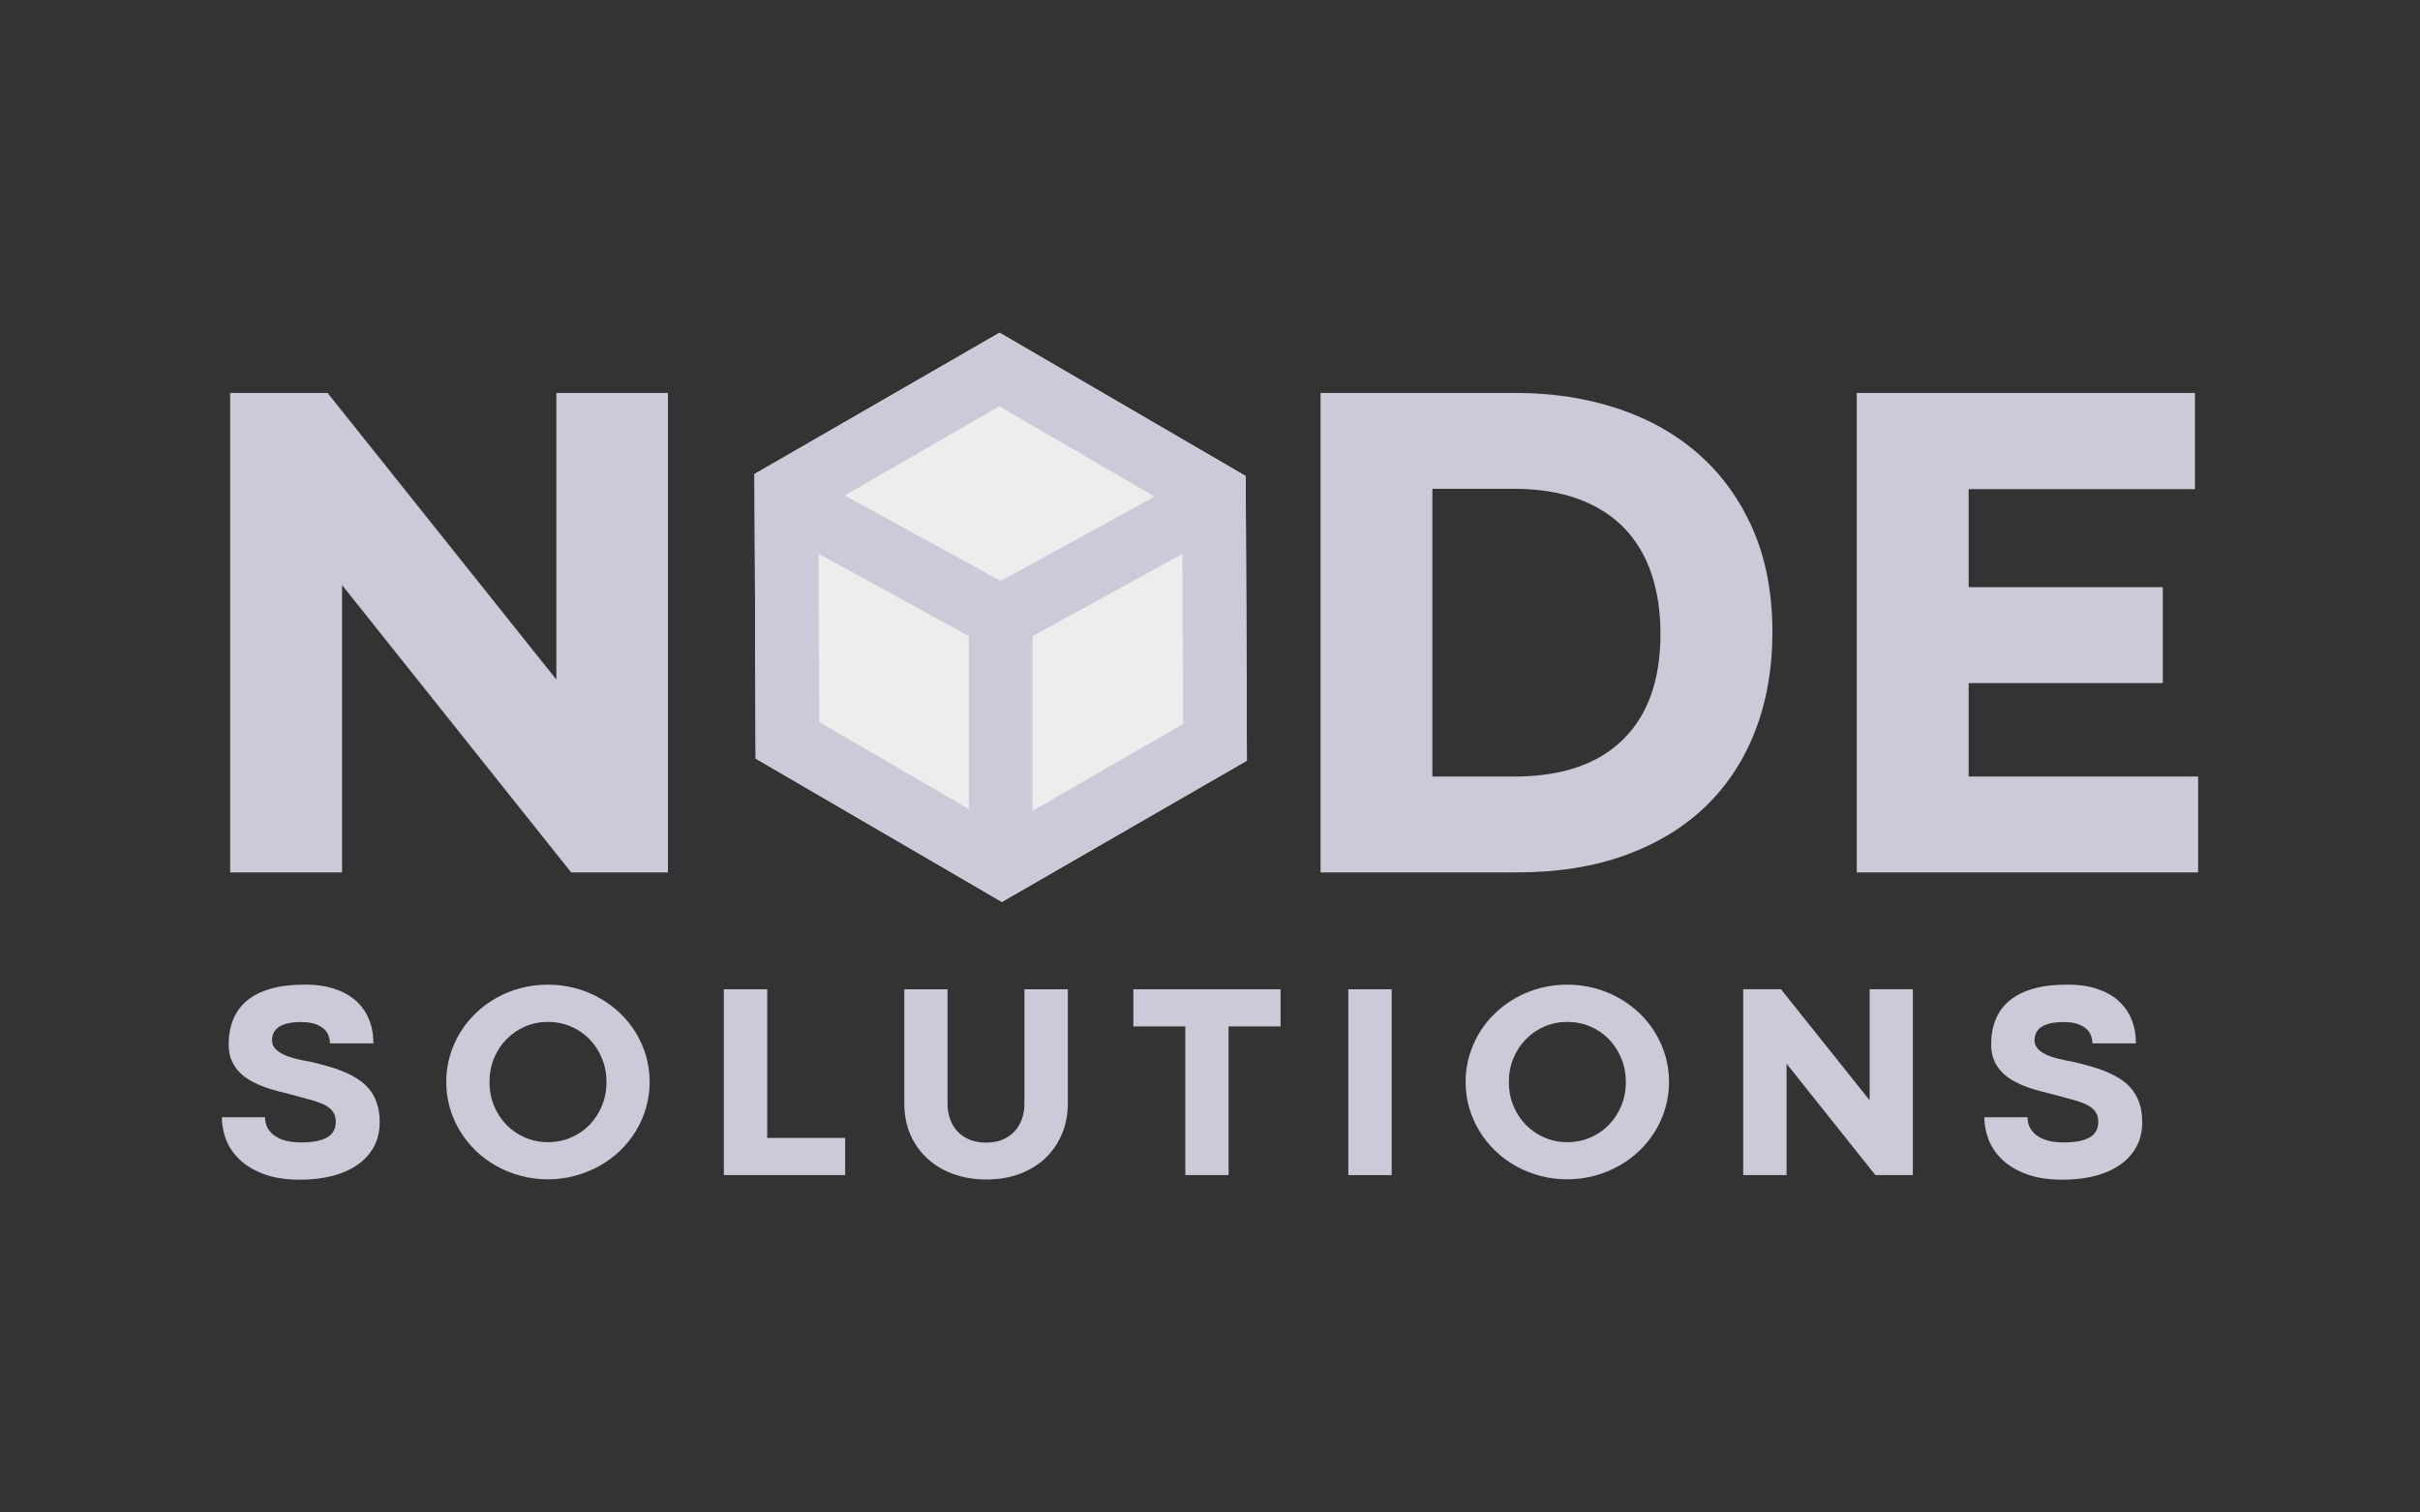 <?xml version="1.0" encoding="UTF-8"?> <svg xmlns="http://www.w3.org/2000/svg" width="240" height="150" viewBox="0 0 240 150" fill="none"><rect x="0" y="0" width="240" height="150" fill="#333333" stroke="none"/><g clip-path="url(#clip0_204_646)"><path d="M99.127 33L74.828 47.011L74.944 75.233L99.36 89.445L123.66 75.435L123.543 47.215L99.127 33Z" fill="#EDEDED"></path><path d="M123.54 47.212L99.127 33L74.828 47.011L74.944 75.233L99.36 89.445L123.656 75.435L123.54 47.212ZM99.111 40.291L114.504 49.248L99.244 57.626L83.769 49.132L99.111 40.291ZM81.171 54.9L96.088 63.089V80.245L81.241 71.602L81.171 54.9ZM102.4 80.415V63.089L117.259 54.928L117.331 71.807L102.4 80.415Z" fill="#CACAD9"></path><path d="M66.24 86.523H56.645L33.924 58.026V86.523H22.824V38.97H32.488L55.177 67.397V38.97H66.243V86.523H66.24Z" fill="#CACAD9"></path><path d="M130.96 38.97H150.323C153.94 38.97 157.301 39.483 160.407 40.508C163.509 41.535 166.201 43.048 168.477 45.053C170.752 47.058 172.539 49.535 173.833 52.482C175.127 55.432 175.777 58.84 175.777 62.71C175.777 66.253 175.218 69.487 174.098 72.412C172.978 75.337 171.343 77.843 169.196 79.93C167.05 82.016 164.399 83.636 161.249 84.79C158.099 85.944 154.492 86.52 150.43 86.52H130.963V38.97H130.96ZM150.146 77.014C154.861 77.014 158.462 75.797 160.946 73.361C163.433 70.924 164.674 67.423 164.674 62.852C164.674 60.662 164.377 58.679 163.781 56.908C163.184 55.136 162.288 53.626 161.085 52.378C159.883 51.13 158.371 50.169 156.55 49.494C154.729 48.82 152.592 48.479 150.143 48.479H142.054V77.011H150.143L150.146 77.014Z" fill="#CACAD9"></path><path d="M184.141 38.97H217.681V48.514H195.238V58.235H214.494V67.744H195.238V77.011H217.997V86.52H184.141V38.97Z" fill="#CACAD9"></path><path d="M26.286 110.806C26.286 111.566 26.599 112.171 27.223 112.622C27.848 113.073 28.729 113.3 29.868 113.3C30.493 113.3 31.02 113.252 31.456 113.158C31.891 113.063 32.242 112.931 32.513 112.758C32.785 112.587 32.983 112.376 33.11 112.127C33.236 111.878 33.299 111.598 33.299 111.279C33.299 110.838 33.195 110.479 32.987 110.208C32.778 109.937 32.478 109.71 32.09 109.53C31.702 109.35 31.229 109.186 30.673 109.041C30.118 108.896 29.486 108.726 28.779 108.528C28.435 108.436 28.044 108.338 27.605 108.228C27.167 108.118 26.722 107.985 26.27 107.822C25.819 107.658 25.377 107.462 24.948 107.232C24.519 107.002 24.134 106.718 23.796 106.384C23.458 106.05 23.187 105.656 22.982 105.199C22.776 104.742 22.675 104.209 22.675 103.595C22.675 102.674 22.824 101.845 23.124 101.108C23.423 100.373 23.881 99.746 24.5 99.232C25.118 98.719 25.907 98.325 26.86 98.054C27.814 97.782 28.953 97.647 30.272 97.647C31.358 97.647 32.317 97.786 33.157 98.06C33.993 98.337 34.7 98.725 35.275 99.232C35.849 99.74 36.285 100.351 36.585 101.07C36.884 101.789 37.033 102.589 37.033 103.475H32.718C32.718 103.204 32.668 102.939 32.57 102.684C32.469 102.425 32.308 102.202 32.081 102.006C31.854 101.811 31.563 101.656 31.206 101.54C30.85 101.423 30.408 101.363 29.884 101.363C29.306 101.363 28.827 101.414 28.451 101.511C28.076 101.612 27.779 101.748 27.561 101.918C27.343 102.088 27.192 102.284 27.107 102.501C27.021 102.718 26.977 102.939 26.977 103.166C26.977 103.481 27.078 103.755 27.283 103.986C27.488 104.216 27.766 104.414 28.117 104.581C28.47 104.748 28.887 104.89 29.366 105.007C29.846 105.123 30.367 105.234 30.926 105.331C31.566 105.486 32.182 105.647 32.763 105.82C33.346 105.99 33.886 106.192 34.385 106.416C34.883 106.643 35.332 106.898 35.736 107.188C36.136 107.478 36.48 107.818 36.768 108.212C37.055 108.606 37.273 109.054 37.424 109.561C37.579 110.069 37.654 110.646 37.654 111.295C37.654 112.225 37.459 113.044 37.064 113.754C36.67 114.463 36.124 115.058 35.423 115.541C34.722 116.023 33.889 116.389 32.927 116.631C31.964 116.874 30.916 116.997 29.786 116.997C28.375 116.997 27.176 116.814 26.191 116.448C25.207 116.083 24.402 115.607 23.783 115.017C23.165 114.431 22.71 113.769 22.426 113.032C22.142 112.294 22 111.553 22 110.803H26.286V110.806Z" fill="#CACAD9"></path><path d="M44.254 107.298C44.254 106.403 44.374 105.546 44.614 104.723C44.854 103.901 45.191 103.131 45.63 102.413C46.069 101.694 46.593 101.045 47.205 100.462C47.817 99.879 48.493 99.377 49.241 98.958C49.986 98.539 50.79 98.214 51.649 97.991C52.507 97.764 53.404 97.653 54.335 97.653C55.266 97.653 56.15 97.767 57.008 97.991C57.867 98.218 58.671 98.539 59.422 98.958C60.174 99.377 60.855 99.879 61.471 100.462C62.086 101.045 62.613 101.694 63.052 102.413C63.491 103.131 63.828 103.901 64.068 104.723C64.308 105.546 64.428 106.403 64.428 107.298C64.428 108.194 64.308 109.051 64.068 109.874C63.828 110.696 63.491 111.465 63.052 112.184C62.613 112.903 62.086 113.555 61.471 114.141C60.855 114.728 60.174 115.229 59.422 115.645C58.671 116.061 57.867 116.382 57.008 116.612C56.15 116.843 55.256 116.959 54.335 116.959C53.413 116.959 52.507 116.843 51.649 116.612C50.79 116.382 49.986 116.061 49.241 115.645C48.496 115.229 47.817 114.728 47.205 114.141C46.596 113.555 46.069 112.903 45.63 112.184C45.191 111.465 44.85 110.696 44.614 109.874C44.374 109.051 44.254 108.194 44.254 107.298ZM48.543 107.311C48.543 108.159 48.695 108.947 48.998 109.675C49.301 110.403 49.714 111.033 50.238 111.566C50.762 112.099 51.377 112.518 52.084 112.821C52.791 113.123 53.539 113.274 54.338 113.274C55.136 113.274 55.913 113.123 56.617 112.821C57.324 112.518 57.936 112.099 58.457 111.566C58.977 111.033 59.388 110.403 59.691 109.675C59.994 108.947 60.145 108.159 60.145 107.311C60.145 106.463 59.994 105.675 59.691 104.947C59.388 104.219 58.977 103.588 58.457 103.056C57.936 102.523 57.324 102.104 56.617 101.801C55.91 101.499 55.152 101.347 54.338 101.347C53.524 101.347 52.791 101.499 52.084 101.801C51.377 102.104 50.765 102.523 50.238 103.056C49.714 103.588 49.301 104.219 48.998 104.947C48.695 105.675 48.543 106.463 48.543 107.311Z" fill="#CACAD9"></path><path d="M71.785 98.11H76.087V112.852H83.819V116.537H71.785V98.107V98.11Z" fill="#CACAD9"></path><path d="M101.598 98.11H105.9V109.426C105.9 110.52 105.707 111.525 105.322 112.449C104.937 113.369 104.394 114.166 103.687 114.841C102.98 115.516 102.131 116.039 101.137 116.414C100.143 116.789 99.029 116.975 97.798 116.975C96.659 116.975 95.592 116.802 94.604 116.452C93.613 116.105 92.754 115.604 92.025 114.948C91.296 114.293 90.725 113.501 90.308 112.572C89.892 111.642 89.684 110.592 89.684 109.429V98.114H93.97V109.442C93.97 109.993 94.052 110.507 94.222 110.98C94.389 111.453 94.632 111.862 94.954 112.206C95.276 112.55 95.674 112.821 96.147 113.019C96.621 113.218 97.173 113.319 97.795 113.319C98.417 113.319 98.941 113.221 99.411 113.029C99.881 112.833 100.279 112.562 100.604 112.215C100.929 111.869 101.175 111.459 101.342 110.989C101.51 110.52 101.595 110.009 101.595 109.457V98.117L101.598 98.11Z" fill="#CACAD9"></path><path d="M117.556 101.795H112.398V98.11H126.999V101.795H121.842V116.537H117.552V101.795H117.556Z" fill="#CACAD9"></path><path d="M133.718 98.11H138.02V116.54H133.718V98.11Z" fill="#CACAD9"></path><path d="M145.349 107.298C145.349 106.403 145.469 105.546 145.708 104.723C145.948 103.901 146.286 103.131 146.725 102.413C147.163 101.694 147.687 101.045 148.3 100.462C148.909 99.879 149.587 99.377 150.335 98.958C151.08 98.539 151.885 98.214 152.743 97.991C153.602 97.764 154.498 97.653 155.429 97.653C156.36 97.653 157.244 97.767 158.103 97.991C158.961 98.218 159.766 98.539 160.517 98.958C161.268 99.377 161.95 99.879 162.565 100.462C163.181 101.045 163.708 101.694 164.147 102.413C164.585 103.131 164.923 103.901 165.163 104.723C165.403 105.546 165.523 106.403 165.523 107.298C165.523 108.194 165.403 109.051 165.163 109.874C164.923 110.696 164.585 111.465 164.147 112.184C163.708 112.903 163.181 113.555 162.565 114.141C161.95 114.728 161.268 115.229 160.517 115.645C159.766 116.061 158.961 116.382 158.103 116.612C157.244 116.843 156.351 116.959 155.429 116.959C154.508 116.959 153.602 116.843 152.743 116.612C151.885 116.382 151.08 116.061 150.335 115.645C149.587 115.229 148.912 114.728 148.3 114.141C147.69 113.555 147.163 112.903 146.725 112.184C146.286 111.465 145.948 110.696 145.708 109.874C145.469 109.051 145.349 108.194 145.349 107.298ZM149.638 107.311C149.638 108.159 149.789 108.947 150.092 109.675C150.395 110.403 150.809 111.033 151.333 111.566C151.857 112.099 152.472 112.518 153.179 112.821C153.886 113.123 154.634 113.274 155.433 113.274C156.231 113.274 157.007 113.123 157.711 112.821C158.418 112.518 159.031 112.099 159.551 111.566C160.072 111.033 160.482 110.403 160.785 109.675C161.088 108.947 161.24 108.159 161.24 107.311C161.24 106.463 161.088 105.675 160.785 104.947C160.482 104.219 160.072 103.588 159.551 103.056C159.031 102.523 158.418 102.104 157.711 101.801C157.004 101.499 156.247 101.347 155.433 101.347C154.618 101.347 153.886 101.499 153.179 101.801C152.472 102.104 151.86 102.523 151.333 103.056C150.809 103.588 150.395 104.219 150.092 104.947C149.789 105.675 149.638 106.463 149.638 107.311Z" fill="#CACAD9"></path><path d="M189.705 116.537H185.987L177.181 105.492V116.537H172.88V98.107H176.626L185.419 109.123V98.107H189.705V116.537Z" fill="#CACAD9"></path><path d="M201.08 110.806C201.08 111.566 201.392 112.171 202.017 112.622C202.642 113.073 203.523 113.3 204.662 113.3C205.287 113.3 205.814 113.252 206.25 113.158C206.685 113.063 207.036 112.931 207.307 112.758C207.578 112.587 207.777 112.376 207.903 112.127C208.03 111.878 208.093 111.598 208.093 111.279C208.093 110.838 207.989 110.479 207.78 110.208C207.572 109.937 207.272 109.71 206.884 109.53C206.496 109.35 206.022 109.186 205.467 109.041C204.911 108.896 204.28 108.726 203.573 108.528C203.229 108.436 202.838 108.338 202.399 108.228C201.96 108.121 201.515 107.985 201.064 107.822C200.613 107.658 200.171 107.462 199.742 107.232C199.312 107.002 198.927 106.718 198.59 106.384C198.252 106.05 197.981 105.656 197.775 105.199C197.573 104.742 197.469 104.209 197.469 103.595C197.469 102.674 197.618 101.845 197.917 101.108C198.217 100.373 198.675 99.746 199.294 99.232C199.912 98.719 200.701 98.325 201.654 98.054C202.607 97.782 203.747 97.647 205.066 97.647C206.152 97.647 207.111 97.786 207.951 98.06C208.787 98.337 209.494 98.725 210.069 99.232C210.643 99.74 211.079 100.351 211.378 101.07C211.678 101.789 211.827 102.589 211.827 103.475H207.512C207.512 103.204 207.462 102.939 207.364 102.684C207.263 102.425 207.102 102.202 206.875 102.006C206.647 101.811 206.357 101.656 206 101.54C205.644 101.423 205.202 101.363 204.678 101.363C204.1 101.363 203.621 101.414 203.245 101.511C202.869 101.612 202.573 101.748 202.355 101.918C202.137 102.088 201.986 102.284 201.9 102.501C201.815 102.718 201.771 102.939 201.771 103.166C201.771 103.481 201.872 103.755 202.077 103.986C202.279 104.216 202.56 104.414 202.91 104.581C203.264 104.748 203.681 104.89 204.16 105.007C204.64 105.123 205.161 105.234 205.719 105.331C206.363 105.486 206.976 105.647 207.559 105.82C208.143 105.99 208.683 106.192 209.182 106.416C209.68 106.643 210.129 106.898 210.533 107.188C210.933 107.478 211.277 107.818 211.565 108.212C211.849 108.606 212.07 109.054 212.221 109.561C212.376 110.069 212.451 110.646 212.451 111.295C212.451 112.225 212.256 113.044 211.861 113.754C211.467 114.463 210.921 115.058 210.22 115.541C209.519 116.023 208.686 116.389 207.724 116.631C206.761 116.874 205.713 116.997 204.583 116.997C203.172 116.997 201.973 116.814 200.988 116.448C200.004 116.083 199.199 115.607 198.58 115.017C197.962 114.428 197.507 113.769 197.223 113.032C196.939 112.294 196.797 111.553 196.797 110.803H201.083L201.08 110.806Z" fill="#CACAD9"></path></g><defs><clipPath id="clip0_204_646"><rect width="196" height="84" fill="white" transform="translate(22 33)"></rect></clipPath></defs></svg> 